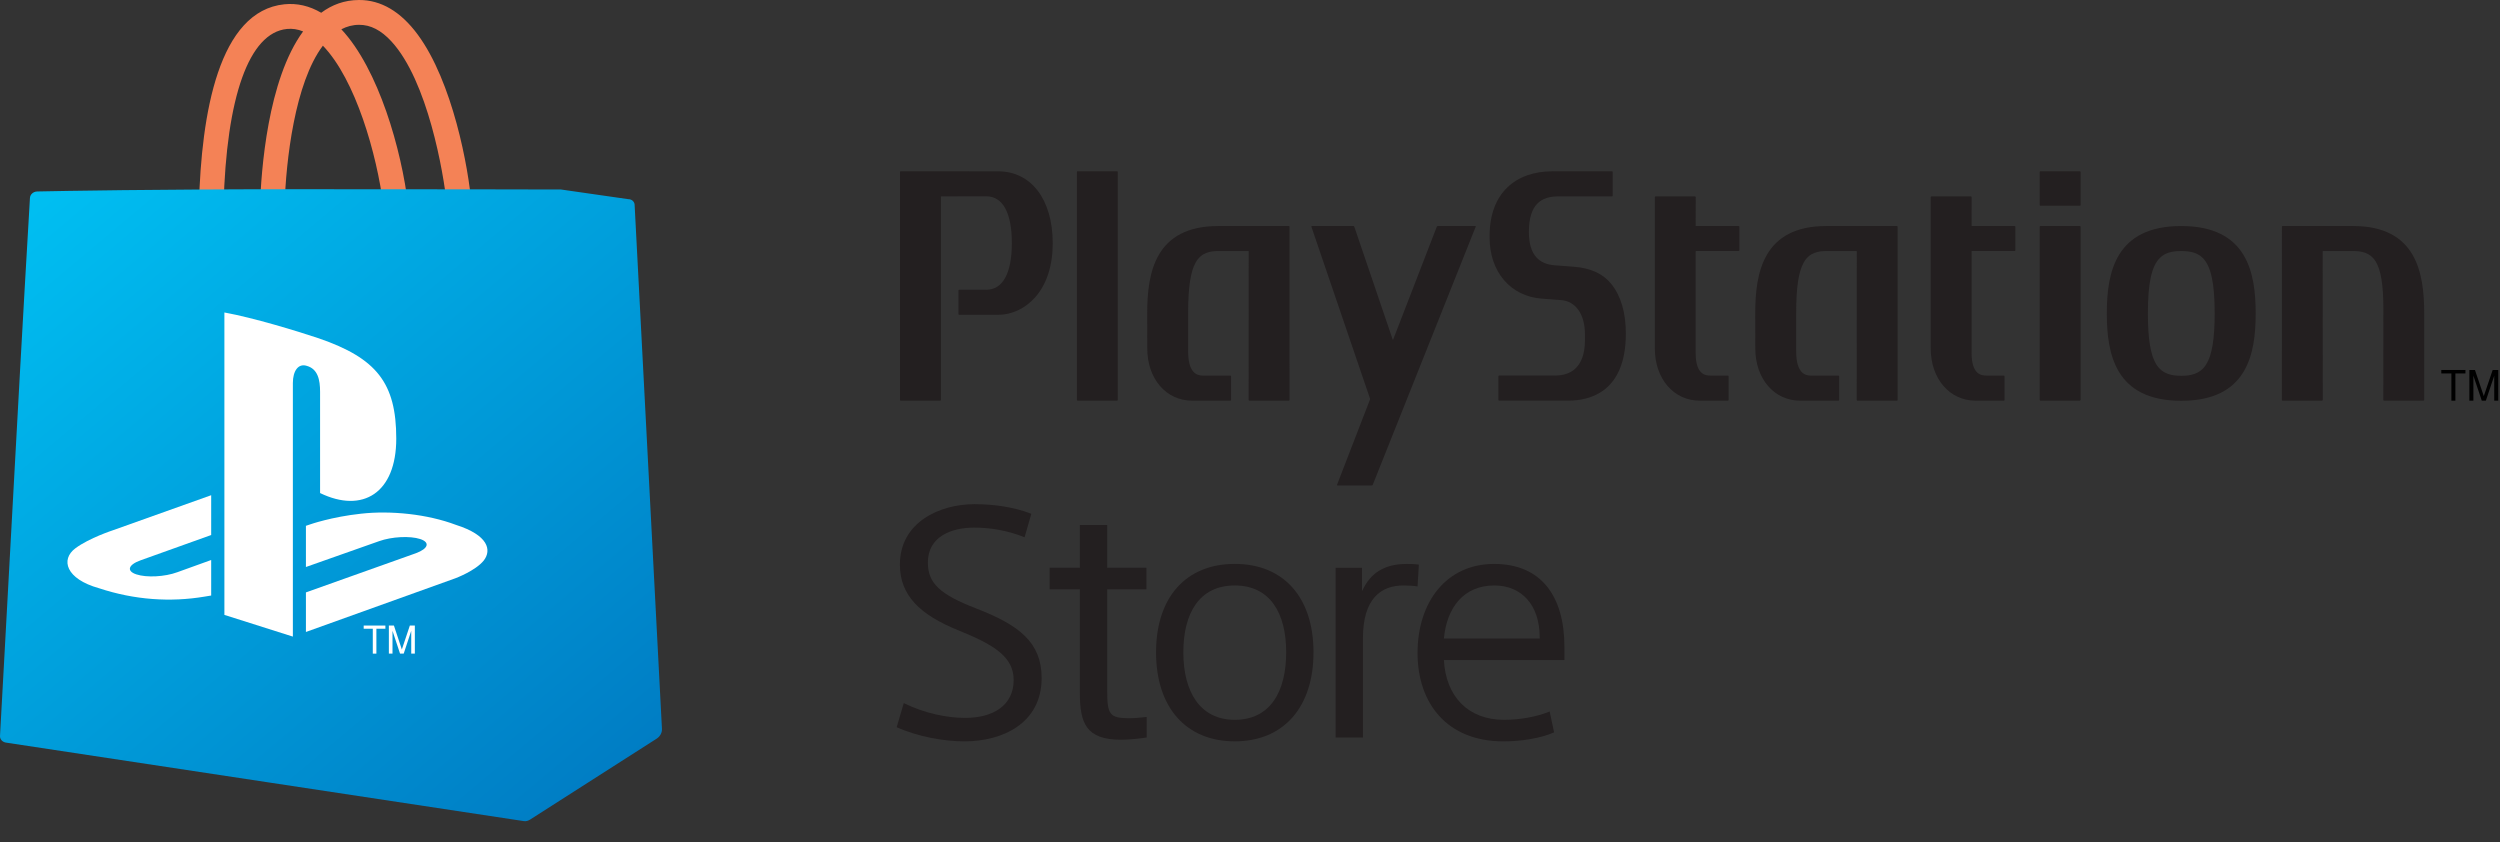 <svg width="95" height="32" viewBox="0 0 95 32" fill="none" xmlns="http://www.w3.org/2000/svg">
<rect x="0" y="0" width="95" height="32" fill="#333333" stroke="none"/>
<path d="M10.9 1.101C11.108 1.079 11.314 1.111 11.518 1.194C10.166 3.036 9.923 6.503 9.881 7.818H10.814C10.865 6.104 11.203 3.146 12.27 1.736C13.516 3.029 14.318 5.855 14.569 7.818H15.512C15.258 5.687 14.389 2.627 12.971 1.113C13.176 1.006 13.4 0.943 13.645 0.943C14.081 0.94 14.485 1.149 14.878 1.578C16.248 3.072 16.855 6.532 16.987 7.819H17.922C17.81 6.374 17.197 3.102 15.87 1.309C15.224 0.436 14.473 -0.004 13.64 2.55968e-05C13.083 0.003 12.611 0.183 12.206 0.485C11.758 0.222 11.29 0.114 10.806 0.163C8.321 0.417 7.648 4.281 7.559 7.817H8.495C8.6 3.68 9.463 1.248 10.9 1.101Z" fill="#F48256"/>
<path d="M24.115 7.776C24.109 7.659 24.002 7.566 23.872 7.568L21.386 7.211C21.363 7.205 21.34 7.201 21.315 7.201C20.35 7.198 16.845 7.19 11.375 7.19C5.89 7.19 2.372 7.256 1.415 7.276C1.266 7.28 1.146 7.386 1.138 7.521C1.082 8.462 0.864 12.154 0.556 17.828C0.231 23.827 0.046 27.101 0 27.967C-0.006 28.091 0.091 28.198 0.226 28.219L10.122 29.719L19.905 31.202C19.986 31.215 20.064 31.193 20.128 31.152V31.154L24.961 28.064C25.089 27.977 25.162 27.838 25.154 27.693L24.115 7.776Z" fill="url(#paint0_linear_2807_11782)"/>
<path d="M14.165 23.892H13.82V23.771H14.645V23.892H14.303V24.838H14.166V23.892H14.165Z" fill="white"/>
<path d="M15.202 24.838L14.915 23.971V24.838H14.777V23.771H14.969L15.27 24.68L15.574 23.771H15.764V24.838H15.627V23.971L15.341 24.838L15.202 24.838Z" fill="white"/>
<path d="M8.527 11.874V23.366L11.129 24.191V14.554C11.129 14.1 11.332 13.799 11.656 13.902C12.081 14.02 12.163 14.439 12.163 14.887V18.736C13.782 19.52 15.058 18.735 15.058 16.668C15.058 14.553 14.31 13.612 12.11 12.855C11.244 12.566 9.635 12.077 8.527 11.874Z" fill="white"/>
<path d="M11.626 22.511L15.805 21.022C16.278 20.847 16.35 20.609 15.967 20.483C15.579 20.357 14.885 20.393 14.407 20.564L11.625 21.546V19.981L11.785 19.927C11.785 19.927 12.59 19.642 13.722 19.52C14.852 19.395 16.239 19.535 17.328 19.946C18.555 20.336 18.692 20.904 18.382 21.301C18.067 21.692 17.303 21.975 17.303 21.975L11.625 24.015V22.511H11.626V22.511Z" fill="white"/>
<path d="M3.761 22.352C2.502 22.001 2.292 21.261 2.866 20.834C3.395 20.441 4.297 20.148 4.297 20.148L8.025 18.818V20.331L5.345 21.291C4.869 21.461 4.799 21.7 5.181 21.826C5.57 21.956 6.261 21.92 6.736 21.745L8.025 21.28V22.63C7.941 22.645 7.849 22.659 7.765 22.673C6.48 22.888 5.112 22.8 3.761 22.352Z" fill="white"/>
<path d="M37.929 6.51L34.227 6.508C34.211 6.508 34.199 6.519 34.199 6.534V15.198C34.199 15.212 34.211 15.225 34.227 15.225H35.727C35.742 15.225 35.755 15.212 35.755 15.198V7.476C35.755 7.469 35.759 7.463 35.765 7.463L37.48 7.46C38.107 7.46 38.45 8.09 38.45 9.235C38.45 10.38 38.107 11.01 37.48 11.01H36.449C36.434 11.01 36.421 11.022 36.421 11.037V11.935C36.421 11.95 36.434 11.963 36.449 11.963H37.93C38.449 11.963 38.96 11.722 39.332 11.303C39.772 10.81 40.004 10.097 40.004 9.242C40.003 7.583 39.188 6.51 37.929 6.51Z" fill="#231F20"/>
<path d="M42.449 6.508H40.949C40.934 6.508 40.922 6.519 40.922 6.534V15.198C40.922 15.212 40.934 15.225 40.949 15.225H42.449C42.463 15.225 42.475 15.212 42.475 15.198V6.534C42.476 6.519 42.464 6.508 42.449 6.508Z" fill="#231F20"/>
<path d="M49.002 8.616C49.002 8.601 48.99 8.589 48.976 8.589H46.296C43.901 8.589 43.594 10.355 43.594 11.9L43.596 13.238C43.596 14.39 44.31 15.225 45.297 15.225H46.755C46.77 15.225 46.781 15.212 46.781 15.198V14.3C46.781 14.284 46.769 14.272 46.755 14.272L45.712 14.274C45.471 14.269 45.149 14.166 45.149 13.344V11.9C45.149 10.938 45.237 10.328 45.434 9.977C45.65 9.592 45.991 9.54 46.296 9.54L47.441 9.54C47.447 9.54 47.45 9.546 47.45 9.554L47.448 15.199C47.448 15.213 47.46 15.226 47.475 15.226H48.976C48.99 15.226 49.002 15.213 49.002 15.199L49.001 8.657V8.616H49.002V8.616Z" fill="#231F20"/>
<path d="M59.805 10.136L59.066 10.08C58.512 10.032 58.098 9.724 58.098 8.813C58.098 7.75 58.578 7.463 59.211 7.463H61.257C61.27 7.463 61.282 7.451 61.282 7.436V6.534C61.282 6.519 61.27 6.508 61.257 6.508H61.214H61.212L58.997 6.509C57.602 6.509 56.605 7.328 56.605 8.965V9.033C56.605 10.329 57.4 11.259 58.585 11.348L59.322 11.404C59.881 11.446 60.228 11.947 60.228 12.71V12.925C60.228 13.403 60.111 14.271 59.09 14.271H57.006H56.966C56.95 14.271 56.939 14.285 56.939 14.299V15.197C56.939 15.211 56.951 15.224 56.966 15.224H59.603C60.417 15.224 61.782 14.893 61.782 12.677C61.782 11.88 61.595 11.244 61.228 10.789C60.911 10.399 60.445 10.185 59.805 10.136Z" fill="#231F20"/>
<path d="M72.109 8.616C72.109 8.601 72.097 8.589 72.082 8.589H69.403C67.007 8.589 66.699 10.355 66.699 11.9L66.701 13.238C66.701 14.39 67.417 15.225 68.402 15.225H69.859C69.875 15.225 69.888 15.212 69.888 15.198V14.3C69.888 14.284 69.874 14.272 69.859 14.272L68.818 14.274C68.576 14.269 68.255 14.166 68.255 13.344V11.9C68.254 10.938 68.344 10.328 68.541 9.977C68.756 9.592 69.099 9.54 69.403 9.54L70.547 9.54C70.551 9.54 70.557 9.546 70.557 9.554L70.555 15.199C70.555 15.213 70.567 15.226 70.581 15.226H72.082C72.098 15.226 72.109 15.213 72.109 15.199L72.109 8.616Z" fill="#231F20"/>
<path d="M66.07 8.589H64.447C64.442 8.589 64.438 8.585 64.438 8.579L64.435 8.574L64.438 7.489C64.438 7.475 64.425 7.463 64.411 7.463H62.909C62.896 7.463 62.883 7.475 62.883 7.489V13.24C62.883 14.39 63.6 15.225 64.586 15.225H65.661C65.676 15.225 65.687 15.212 65.687 15.198V14.3C65.687 14.285 65.676 14.272 65.661 14.272H65C64.832 14.27 64.435 14.261 64.435 13.415V9.547C64.435 9.543 64.441 9.539 64.447 9.539C64.942 9.54 66.07 9.539 66.07 9.539C66.085 9.539 66.097 9.526 66.097 9.512V8.617C66.097 8.602 66.085 8.589 66.07 8.589Z" fill="#231F20"/>
<path d="M76.556 8.589H74.932C74.927 8.589 74.922 8.585 74.922 8.579L74.921 8.574L74.922 7.489C74.922 7.475 74.91 7.463 74.895 7.463H73.395C73.38 7.463 73.367 7.475 73.367 7.489V13.24C73.367 14.39 74.084 15.225 75.07 15.225H76.146C76.161 15.225 76.172 15.212 76.172 15.198V14.3C76.172 14.285 76.161 14.272 76.146 14.272H75.486C75.318 14.27 74.921 14.261 74.921 13.415V9.547C74.921 9.543 74.925 9.539 74.932 9.539C75.427 9.54 76.556 9.539 76.556 9.539C76.571 9.539 76.583 9.526 76.583 9.512V8.617C76.583 8.602 76.57 8.589 76.556 8.589Z" fill="#231F20"/>
<path d="M79.036 8.589H77.536C77.52 8.589 77.508 8.602 77.508 8.616V15.198C77.508 15.212 77.521 15.225 77.536 15.225H79.036C79.049 15.225 79.063 15.212 79.063 15.198V8.616C79.063 8.602 79.049 8.589 79.036 8.589Z" fill="#231F20"/>
<path d="M79.036 6.508H77.536C77.52 6.508 77.508 6.519 77.508 6.534V7.791C77.508 7.806 77.521 7.818 77.536 7.818H79.036C79.049 7.818 79.063 7.806 79.063 7.791V6.534C79.063 6.519 79.049 6.508 79.036 6.508Z" fill="#231F20"/>
<path d="M89.418 8.589H86.738C86.725 8.589 86.712 8.602 86.712 8.616L86.711 15.198C86.711 15.212 86.724 15.225 86.738 15.225H88.238C88.253 15.225 88.266 15.212 88.266 15.198L88.262 9.55C88.262 9.546 88.268 9.54 88.273 9.54L89.418 9.54C89.724 9.54 90.065 9.588 90.28 9.944C90.476 10.269 90.568 10.835 90.568 11.727C90.569 11.765 90.566 15.198 90.566 15.198C90.566 15.212 90.579 15.225 90.594 15.225H92.094C92.108 15.225 92.12 15.212 92.12 15.198V11.899C92.119 10.355 91.813 8.589 89.418 8.589Z" fill="#231F20"/>
<path d="M82.887 8.589C80.381 8.589 80.059 10.364 80.059 11.909C80.059 13.456 80.381 15.23 82.887 15.23C85.395 15.23 85.716 13.456 85.716 11.909C85.716 10.364 85.395 8.589 82.887 8.589ZM83.84 13.839C83.603 14.226 83.225 14.28 82.888 14.28C82.551 14.28 82.174 14.227 81.935 13.839C81.719 13.487 81.62 12.874 81.62 11.909V11.902C81.62 10.759 81.76 10.111 82.077 9.8C82.262 9.618 82.505 9.54 82.888 9.54C83.271 9.54 83.515 9.618 83.701 9.8C84.017 10.111 84.158 10.76 84.158 11.909C84.157 12.874 84.058 13.488 83.84 13.839Z" fill="#231F20"/>
<path d="M49.852 8.589C49.837 8.589 49.829 8.601 49.833 8.615L52.057 15.137C52.062 15.151 52.062 15.174 52.057 15.188L50.807 18.422C50.801 18.435 50.809 18.448 50.823 18.448H52.128C52.143 18.448 52.16 18.435 52.165 18.422L56.077 8.614C56.083 8.6 56.075 8.588 56.06 8.588H54.637C54.621 8.588 54.604 8.6 54.599 8.614L52.941 12.901C52.936 12.915 52.927 12.915 52.922 12.901L51.463 8.614C51.457 8.6 51.442 8.588 51.426 8.588H49.852V8.589Z" fill="#231F20"/>
<path d="M38.934 20.416C38.324 20.171 37.665 20.049 37.019 20.049C36.188 20.049 35.259 20.366 35.259 21.38C35.259 22.162 35.723 22.59 37.079 23.115C38.727 23.75 39.582 24.409 39.582 25.766C39.582 27.487 38.093 28.172 36.652 28.172C35.883 28.172 34.892 28.001 34.074 27.634L34.343 26.718C35.137 27.108 35.991 27.28 36.675 27.28C37.726 27.28 38.519 26.816 38.519 25.839C38.519 24.947 37.75 24.495 36.432 23.958C34.942 23.36 34.196 22.614 34.196 21.454C34.196 19.842 35.712 19.158 37.03 19.158C37.8 19.158 38.569 19.28 39.191 19.524L38.934 20.416Z" fill="#231F20"/>
<path d="M39.887 21.575H41.034V19.95H42.074V21.575H43.564V22.394H42.074V26.254C42.074 27.132 42.159 27.292 42.892 27.292C43.172 27.292 43.355 27.267 43.575 27.243V28.024C43.343 28.061 42.94 28.11 42.598 28.11C41.255 28.11 41.034 27.463 41.034 26.315V22.394H39.887L39.887 21.575Z" fill="#231F20"/>
<path d="M46.921 28.171C45.077 28.171 43.93 26.889 43.93 24.788C43.93 22.687 45.077 21.428 46.921 21.428C48.765 21.428 49.913 22.686 49.913 24.788C49.913 26.889 48.765 28.171 46.921 28.171ZM46.921 22.248C45.577 22.248 44.967 23.298 44.967 24.788C44.967 26.289 45.603 27.353 46.921 27.353C48.264 27.353 48.875 26.29 48.875 24.788C48.875 23.298 48.264 22.248 46.921 22.248Z" fill="#231F20"/>
<path d="M53.867 22.285C53.721 22.26 53.537 22.248 53.33 22.248C52.476 22.248 51.792 22.749 51.792 24.25V28.026H50.754V21.576H51.755V22.444H51.768C52.085 21.759 52.622 21.43 53.452 21.43C53.563 21.43 53.734 21.43 53.917 21.455L53.867 22.285Z" fill="#231F20"/>
<path d="M54.868 25.081C54.941 26.462 55.785 27.353 57.152 27.353C57.75 27.353 58.385 27.243 58.887 27.036L59.056 27.83C58.519 28.062 57.799 28.172 57.127 28.172C54.99 28.172 53.867 26.73 53.867 24.813C53.867 22.859 54.979 21.429 56.774 21.429C58.582 21.429 59.448 22.675 59.448 24.581V25.082H54.868V25.081ZM54.868 24.263H58.508V24.214C58.508 22.98 57.812 22.248 56.786 22.248C55.626 22.248 54.979 23.079 54.868 24.263Z" fill="#231F20"/>
<path d="M93.153 14.191H92.769V14.059H93.687V14.191H93.305V15.226H93.153V14.191H93.153Z" fill="black"/>
<path d="M94.308 15.226L93.989 14.277V15.226H93.836V14.059H94.048L94.384 15.053L94.722 14.059H94.934V15.226H94.781V14.277L94.462 15.226H94.308Z" fill="black"/>
<defs>
<linearGradient id="paint0_linear_2807_11782" x1="2.393" y1="6.371" x2="22.402" y2="30.217" gradientUnits="userSpaceOnUse">
<stop stop-color="#00BFF2"/>
<stop offset="1" stop-color="#007DC4"/>
</linearGradient>
</defs>
</svg>
